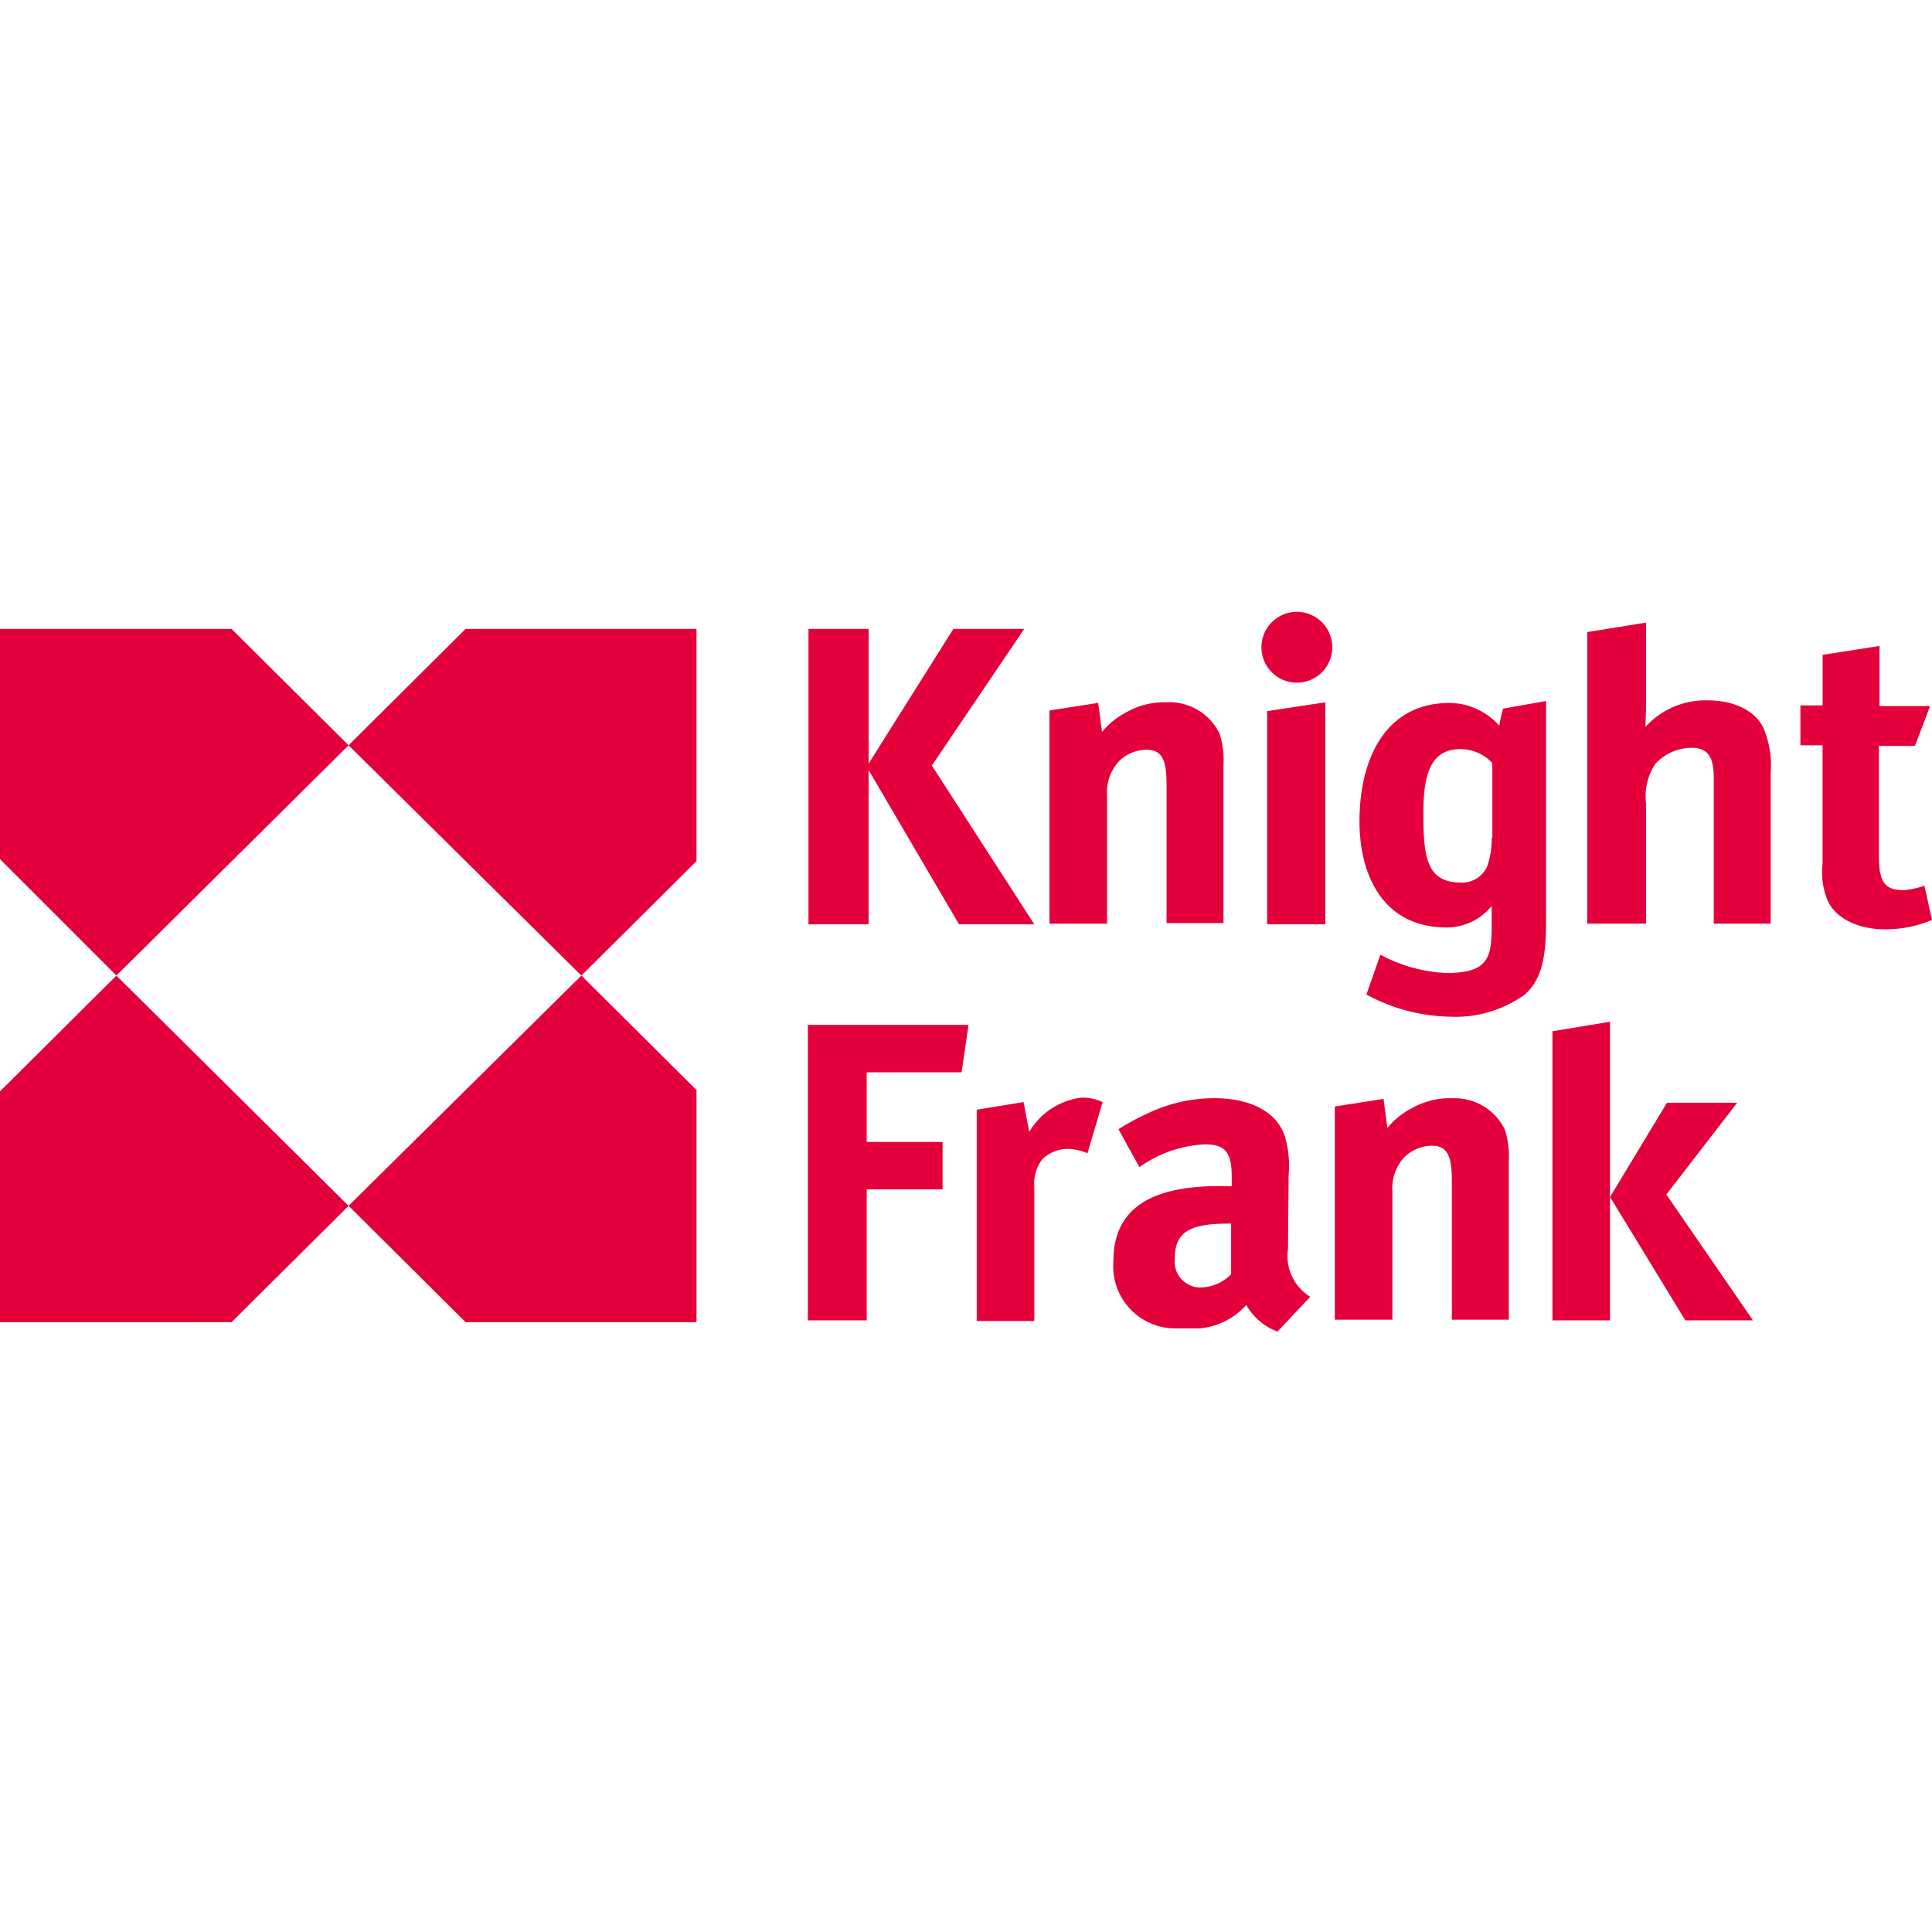 <svg xmlns="http://www.w3.org/2000/svg" width="120" height="120" viewBox="0 0 120 120">
  <g id="Groupe_187" data-name="Groupe 187" transform="translate(15563 12114)">
    <rect id="Rectangle_134" data-name="Rectangle 134" width="120" height="120" transform="translate(-15563 -12114)" fill="none"/>
    <g id="Knight_Frank_Logo_colour" transform="translate(-15842.9 -12273.397)">
      <g id="Groupe_179" data-name="Groupe 179" transform="translate(279.9 198.459)">
        <path id="Tracé_838" data-name="Tracé 838" d="M279.9,214.4l7.23,7.23,14.42-14.3-7.269-7.23H279.9Z" transform="translate(-279.9 -200.1)" fill="#e4003b"/>
        <path id="Tracé_839" data-name="Tracé 839" d="M294.281,276.432l7.269-7.23-14.42-14.3-7.23,7.191v14.342Z" transform="translate(-279.9 -233.368)" fill="#e4003b"/>
        <path id="Tracé_840" data-name="Tracé 840" d="M335,269.2l7.269,7.23h14.342v-14.42L349.46,254.9Z" transform="translate(-313.35 -233.368)" fill="#e4003b"/>
        <path id="Tracé_841" data-name="Tracé 841" d="M349.46,221.633l7.151-7.112V200.1H342.269L335,207.33Z" transform="translate(-313.35 -200.1)" fill="#e4003b"/>
      </g>
      <g id="Groupe_186" data-name="Groupe 186" transform="translate(330.077 197.397)">
        <g id="Groupe_183" data-name="Groupe 183" transform="translate(0.039)">
          <g id="Groupe_182" data-name="Groupe 182" transform="translate(0 0.669)">
            <path id="Tracé_842" data-name="Tracé 842" d="M572.673,219.814l-.471-2.122a5.665,5.665,0,0,1-1.257.275c-1.218,0-1.572-.472-1.572-2.2v-6.758h2.24l.943-2.475h-3.143V202.8l-3.536.55v3.143H564.5v2.475h1.375v7.348a4.55,4.55,0,0,0,.236,2.083c.393,1.218,1.847,2,3.654,2A7.388,7.388,0,0,0,572.673,219.814Z" transform="translate(-502.889 -201.346)" fill="#e4003b" fill-rule="evenodd"/>
            <path id="Tracé_843" data-name="Tracé 843" d="M421.728,218.45l-6.365-9.863L421.1,200.1h-4.4l-5.265,8.369V200.1H407.7v18.35h3.733v-9.587l5.619,9.587Z" transform="translate(-407.7 -199.707)" fill="#e4003b" fill-rule="evenodd"/>
            <path id="Tracé_844" data-name="Tracé 844" d="M456.605,225.492v-9.863a5.463,5.463,0,0,0-.236-1.965,3.465,3.465,0,0,0-3.3-1.965,4.76,4.76,0,0,0-2.436.589,4.836,4.836,0,0,0-1.572,1.257l-.236-1.807-3.026.472v13.242h3.576v-7.976a2.831,2.831,0,0,1,.747-2.122,2.486,2.486,0,0,1,1.69-.707c.982,0,1.257.629,1.257,2.161v8.605h3.536Z" transform="translate(-430.829 -206.749)" fill="#e4003b" fill-rule="evenodd"/>
            <path id="Tracé_845" data-name="Tracé 845" d="M483.815,225.492V211.7l-3.615.55v13.242Z" transform="translate(-451.713 -206.749)" fill="#e4003b" fill-rule="evenodd"/>
            <g id="Groupe_181" data-name="Groupe 181" transform="translate(34.224 4.872)">
              <g id="Groupe_180" data-name="Groupe 180">
                <path id="Tracé_846" data-name="Tracé 846" d="M503.719,211.972s-.2.747-.236,1.061a4.2,4.2,0,0,0-3.065-1.415c-4.2,0-5.619,3.772-5.619,7.348,0,3.34,1.454,6.6,5.422,6.6a3.6,3.6,0,0,0,2.79-1.336v1.139c0,2.043-.157,3.026-2.829,3.026a9.585,9.585,0,0,1-4.086-1.139l-.864,2.475a11.217,11.217,0,0,0,5.147,1.375,7.387,7.387,0,0,0,4.637-1.336c1.336-1.1,1.375-3.026,1.375-4.951V211.5Zm-.707,8.016a5.062,5.062,0,0,1-.275,1.768,1.694,1.694,0,0,1-1.611,1.022c-2.122,0-2.358-1.493-2.358-4.283,0-2.515.471-4.008,2.318-4.008a2.716,2.716,0,0,1,1.965.864v4.637Z" transform="translate(-494.8 -211.5)" fill="#e4003b" fill-rule="evenodd"/>
              </g>
            </g>
            <path id="Tracé_847" data-name="Tracé 847" d="M542.195,217.843v-9.47a5.774,5.774,0,0,0-.354-2.475c-.393-1.218-1.807-1.965-3.536-1.965a5.02,5.02,0,0,0-3.89,1.65c0-.157.039-.982.039-1.375V199.1l-3.654.589V217.8h3.654v-7.466a3.632,3.632,0,0,1,.589-2.475,3.1,3.1,0,0,1,2.24-.982c1.022,0,1.375.589,1.375,1.847V217.8h3.536Z" transform="translate(-482.43 -199.1)" fill="#e4003b" fill-rule="evenodd"/>
          </g>
          <path id="Tracé_848" data-name="Tracé 848" d="M483.7,199.6a2.2,2.2,0,1,1-2.2-2.2A2.2,2.2,0,0,1,483.7,199.6Z" transform="translate(-451.166 -197.397)" fill="#e4003b" fill-rule="evenodd"/>
        </g>
        <g id="Groupe_185" data-name="Groupe 185" transform="translate(18.978 30.217)">
          <g id="Groupe_184" data-name="Groupe 184">
            <path id="Tracé_849" data-name="Tracé 849" d="M466.745,283.652l.039-4.6a6.488,6.488,0,0,0-.236-2.4c-.511-1.493-2.083-2.358-4.4-2.358a9.556,9.556,0,0,0-3.772.786,16.249,16.249,0,0,0-2.161,1.139l1.3,2.358a7.6,7.6,0,0,1,4.086-1.415c1.336,0,1.65.589,1.65,2.083v.511h-.825c-4.322,0-6.523,1.493-6.523,4.637a3.857,3.857,0,0,0,3.89,4.2h1.454a4.5,4.5,0,0,0,2.043-.707,4.881,4.881,0,0,0,.864-.747,3.8,3.8,0,0,0,1.493,1.454l.432.2.2-.2,1.847-1.965A2.969,2.969,0,0,1,466.745,283.652Zm-5.462,2.4a1.606,1.606,0,0,1-1.572-1.768c0-1.611.825-2.2,3.3-2.2h.2v3.143A2.682,2.682,0,0,1,461.283,286.049Z" transform="translate(-455.9 -274.3)" fill="#e4003b" fill-rule="evenodd"/>
          </g>
        </g>
        <path id="Tracé_850" data-name="Tracé 850" d="M417.58,262.7H407.6v18.35h3.654v-8.134h4.715v-2.947h-4.715v-4.322h5.894Z" transform="translate(-407.6 -237.041)" fill="#e4003b" fill-rule="evenodd"/>
        <path id="Tracé_851" data-name="Tracé 851" d="M442.119,274.475a2.911,2.911,0,0,0-1.336-.275,4.4,4.4,0,0,0-3.222,2.122l-.354-1.847-2.908.472V288.07h3.576V279.7a2.416,2.416,0,0,1,.511-1.69,2.293,2.293,0,0,1,1.572-.629,3.239,3.239,0,0,1,1.218.275Z" transform="translate(-423.809 -244.022)" fill="#e4003b" fill-rule="evenodd"/>
        <path id="Tracé_852" data-name="Tracé 852" d="M525.3,262.789v17.957h3.576V262.2Z" transform="translate(-479.052 -236.737)" fill="#e4003b" fill-rule="evenodd"/>
        <path id="Tracé_853" data-name="Tracé 853" d="M537.9,280.7l4.4-5.7h-4.362l-3.536,5.855,4.676,7.662h4.2Z" transform="translate(-484.577 -244.508)" fill="#e4003b" fill-rule="evenodd"/>
        <path id="Tracé_854" data-name="Tracé 854" d="M501.706,288.092v-9.863a5.591,5.591,0,0,0-.236-1.965,3.465,3.465,0,0,0-3.3-1.965,4.76,4.76,0,0,0-2.436.589,4.836,4.836,0,0,0-1.572,1.257l-.236-1.807-3.026.471v13.242h3.576v-7.976a2.831,2.831,0,0,1,.747-2.122,2.486,2.486,0,0,1,1.69-.707c.982,0,1.257.629,1.257,2.2v8.605h3.536Z" transform="translate(-458.169 -244.083)" fill="#e4003b" fill-rule="evenodd"/>
      </g>
    </g>
  </g>
</svg>
